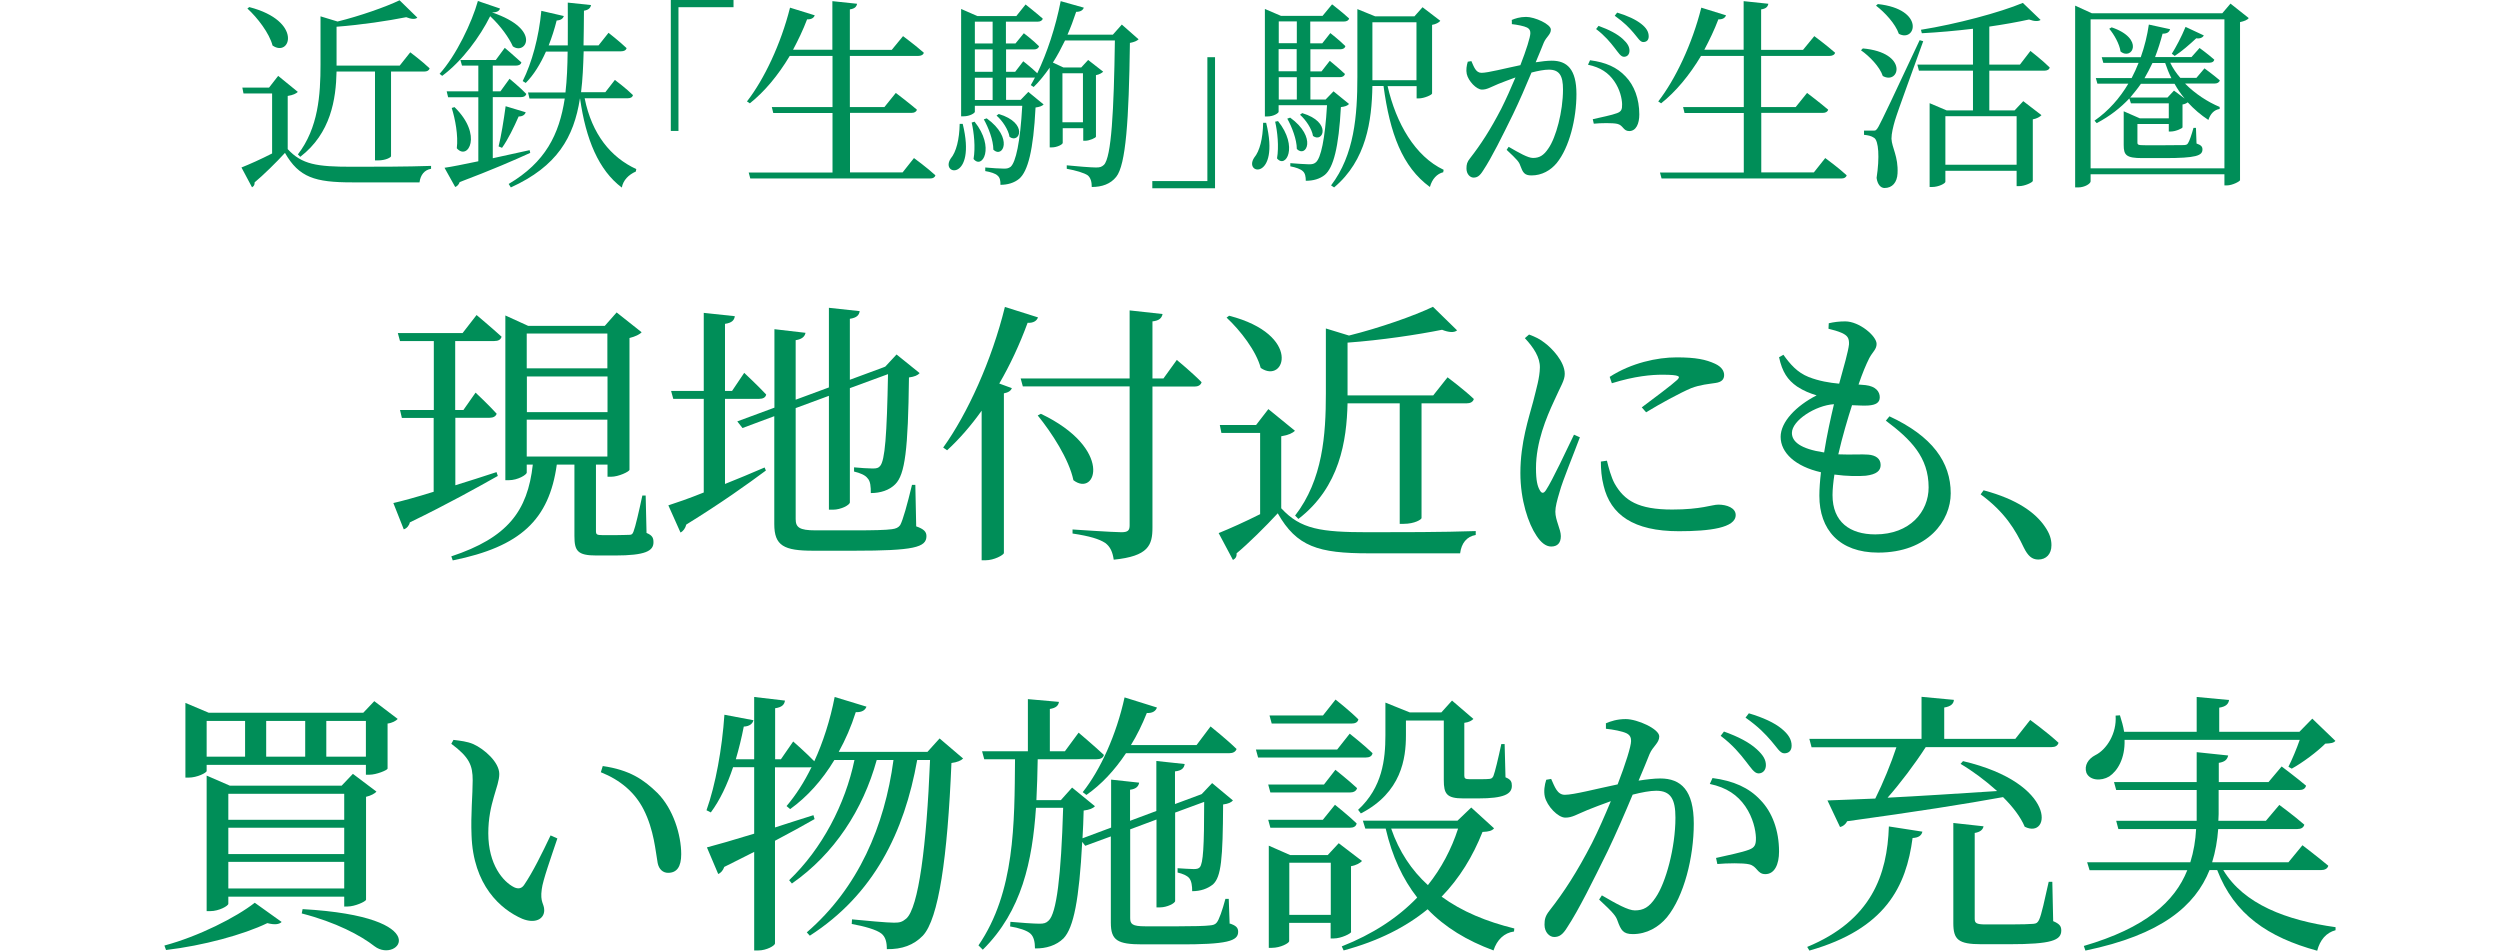 <?xml version="1.0" encoding="UTF-8"?>
<svg id="_レイヤー_2" data-name="レイヤー_2" xmlns="http://www.w3.org/2000/svg" viewBox="0 0 173 65.79">
  <defs>
    <style>
      .cls-1 {
        fill: none;
      }

      .cls-2 {
        fill: #008e58;
      }
    </style>
  </defs>
  <g id="_製作レイヤー" data-name="製作レイヤー">
    <g>
      <path class="cls-2" d="M19.91,10.32c.98,1.06,2,1.22,4.44,1.22,1.61,0,3.8,0,5.48-.06v.2c-.46.08-.73.42-.8.94h-4.67c-2.56,0-3.67-.34-4.64-2.04-.6.66-1.51,1.55-2.1,2.04.01.18-.06.27-.18.34l-.73-1.37c.53-.21,1.34-.57,2.12-.97v-4.15h-1.98l-.08-.41h1.85l.63-.81,1.36,1.11c-.11.11-.32.22-.7.28v3.68ZM17.25.49c3.74.97,2.84,3.52,1.61,2.66-.22-.85-1.04-1.92-1.74-2.56l.13-.1ZM20.61,10.69c1.42-1.84,1.57-4.12,1.57-6.23V1.13l1.18.36c1.57-.39,3.33-1.01,4.29-1.47l1.23,1.2c-.14.13-.42.11-.77-.03-1.25.25-3.1.53-4.82.66v2.69h4.37l.73-.92s.84.63,1.34,1.11c-.04.15-.18.22-.36.22h-2.31v5.86c0,.07-.34.29-.91.29h-.2v-6.15h-2.66c-.04,1.91-.39,4.27-2.51,5.9l-.17-.17Z"/>
      <path class="cls-2" d="M35.48,3.19c-.25-.56-.81-1.37-1.56-2.07-.7,1.41-1.93,3.1-3.32,4.13l-.18-.14c1.15-1.27,2.24-3.57,2.65-5.04l1.53.52c-.04.15-.18.27-.55.27,3.49,1.18,2.31,3,1.43,2.34ZM36.69,10.58c-1.09.5-2.66,1.18-4.88,2.02-.06.17-.17.29-.31.34l-.74-1.33c.5-.07,1.33-.24,2.34-.45v-4.43h-2.09l-.1-.41h2.19v-1.78h-1.13l-.11-.39h2.45l.62-.84s.71.6,1.15,1.01c-.04.15-.18.22-.38.22h-1.6v1.78h.53l.63-.87s.73.6,1.16,1.05c-.04.15-.17.22-.36.22h-1.96v4.23c.8-.18,1.67-.36,2.55-.56l.04.18ZM31.46,7.42c1.97,1.92.92,3.73.15,2.84.11-.88-.11-2.02-.35-2.79l.2-.06ZM34.5,10.14c.18-.71.36-1.83.49-2.79l1.39.42c-.06.17-.21.29-.49.29-.32.73-.73,1.58-1.15,2.17l-.24-.1ZM40.46,6.81c.5,2.48,1.81,4.08,3.57,4.89l-.03.17c-.5.22-.88.6-.97,1.11-1.6-1.2-2.49-3.33-2.89-6.16h-.01c-.42,2.68-1.57,4.69-4.78,6.15l-.15-.24c2.54-1.5,3.5-3.42,3.88-5.91h-2.44l-.1-.42h2.59c.1-.87.14-1.82.15-2.83h-1.5c-.38.85-.84,1.61-1.4,2.17l-.21-.13c.63-1.25,1.12-3.03,1.29-4.86l1.56.36c-.06.17-.2.29-.5.31-.15.6-.34,1.18-.55,1.72h1.32c.01-.92,0-1.91,0-2.96l1.61.17c-.04.2-.17.34-.49.39-.01.84-.01,1.64-.03,2.4h1.04l.69-.87s.77.6,1.25,1.06c-.04.15-.18.22-.38.22h-2.59c-.03,1.01-.07,1.96-.18,2.83h1.68l.66-.85s.8.6,1.25,1.05c-.03.15-.17.22-.36.22h-2.97Z"/>
      <path class="cls-2" d="M46.42,0h4.34v.5h-3.81v8.56h-.53V0Z"/>
      <path class="cls-2" d="M63.25,10.94s.94.69,1.48,1.19c-.04.15-.17.22-.36.22h-12.45l-.11-.41h5.8v-4.12h-4.1l-.1-.41h4.2v-3.54h-2.96c-.8,1.34-1.74,2.47-2.76,3.28l-.2-.13c1.19-1.53,2.35-3.98,2.98-6.49l1.71.53c-.06.17-.22.29-.53.28-.28.74-.62,1.44-.97,2.1h2.72V.08l1.71.18c-.04.2-.15.34-.5.39v2.8h2.9l.78-.95s.85.63,1.44,1.15c-.04.15-.2.22-.39.22h-4.73v3.54h2.39l.79-.98s.91.69,1.46,1.16c-.04.15-.18.22-.36.22h-4.27v4.12h3.64l.8-1.01Z"/>
      <path class="cls-2" d="M66.62,8.57c.98,4.01-1.6,3.57-.83,2.4.38-.45.6-1.32.62-2.4h.21ZM78.78,2.73c-.11.1-.28.18-.59.24-.07,5.34-.28,8.45-.95,9.27-.39.49-.98.7-1.69.7,0-.35-.07-.62-.27-.8-.25-.18-.85-.35-1.46-.46v-.24c.66.07,1.7.15,2.02.15.29,0,.39-.04.55-.18.52-.52.69-3.74.76-8.61h-3.45c-.27.55-.53,1.05-.84,1.53l.73.34h1.23l.48-.52,1.04.81c-.07.08-.27.2-.5.24v4.26c-.01.08-.45.28-.74.28h-.14v-.87h-1.42v1.02c0,.1-.38.31-.76.31h-.14v-5.52c-.35.5-.71.95-1.11,1.34l-.2-.13c.1-.17.2-.35.29-.53-.03.01-.07.01-.11.01h-1.89v1.54h1.01l.53-.55,1.06.87c-.11.11-.28.17-.56.21-.15,2.97-.53,4.41-1.13,4.93-.35.29-.81.42-1.3.42.01-.27-.03-.5-.2-.64-.14-.14-.48-.25-.85-.31v-.25c.41.04,1.04.08,1.3.08.22,0,.32-.03.46-.13.35-.32.66-1.67.8-4.22h-3.28v.42c0,.07-.31.31-.8.31h-.15V.62l1.12.49h2.7l.64-.8s.71.56,1.19.98c-.04.14-.17.21-.36.21h-2.19v1.51h.66l.58-.71s.66.5,1.05.9c-.04.15-.17.22-.35.22h-1.93v1.55h.63l.56-.73s.58.45.97.83c.67-1.39,1.27-3.19,1.62-4.99l1.6.45c-.06.17-.22.29-.53.29-.18.55-.38,1.08-.6,1.58h3.14l.62-.7,1.16,1.02ZM67.44,8.42c1.43,1.79.53,3.33-.07,2.58.14-.8.03-1.83-.13-2.52l.2-.06ZM67.46,1.5v1.51h1.23v-1.51h-1.23ZM68.69,3.42h-1.23v1.55h1.23v-1.55ZM68.69,5.38h-1.23v1.54h1.23v-1.54ZM68.28,8.19c1.88,1.36,1.11,2.8.46,2.17,0-.67-.35-1.55-.66-2.1l.2-.07ZM69.12,7.89c2.06.62,1.44,2.09.74,1.58-.08-.5-.5-1.13-.9-1.47l.15-.11ZM73.52,5.07v3.39h1.42v-3.39h-1.42Z"/>
      <path class="cls-2" d="M84.08,13.03h-4.34v-.5h3.81V3.96h.53v9.06Z"/>
      <path class="cls-2" d="M87.62,8.5c.98,4.02-1.6,3.59-.83,2.41.38-.45.6-1.32.62-2.41h.21ZM93.35,7.2c-.1.11-.27.18-.56.21-.15,2.8-.52,4.19-1.11,4.69-.36.29-.81.41-1.32.41,0-.27-.04-.52-.2-.66-.15-.15-.49-.27-.87-.34v-.22c.41.03,1.04.08,1.29.08.24,0,.35-.03.48-.14.34-.29.63-1.57.77-3.95h-3.35v.46c0,.07-.31.32-.8.32h-.15V.62l1.12.48h2.87l.66-.8s.73.56,1.18.98c-.04.14-.17.21-.36.21h-2.33v1.51h.83l.56-.71s.64.5,1.04.9c-.03.15-.17.22-.35.22h-2.07v1.53h.77l.57-.73s.64.52,1.05.91c-.04.15-.17.22-.36.22h-2.03v1.55h1.05l.55-.57,1.08.88ZM88.44,8.38c1.43,1.78.53,3.32-.07,2.58.14-.81.03-1.85-.13-2.54l.2-.04ZM88.49,1.48v1.51h1.25v-1.51h-1.25ZM89.73,3.4h-1.25v1.53h1.25v-1.53ZM88.49,6.89h1.25v-1.55h-1.25v1.55ZM89.28,8.14c1.88,1.36,1.11,2.82.46,2.17,0-.66-.35-1.55-.66-2.1l.2-.07ZM90.12,7.83c2.06.62,1.44,2.09.74,1.58-.08-.5-.5-1.12-.9-1.47l.15-.11ZM96.02,5.95c.59,2.59,1.91,4.87,3.88,5.8l-.03.17c-.42.1-.77.46-.92,1.02-1.91-1.39-2.77-3.71-3.21-6.99h-.77c-.04,2.4-.41,5.14-2.65,7.02l-.21-.14c1.61-2.11,1.82-4.83,1.82-7.51V.63l1.23.5h2.72l.56-.63,1.23.94c-.08.11-.31.24-.57.28v4.75c-.01.1-.56.34-.92.34h-.15v-.85h-2ZM94.97,5.55h3.05V1.54h-3.05v4.01Z"/>
      <path class="cls-2" d="M104.59,1.39c.25-.11.59-.22,1.02-.22.59,0,1.71.5,1.71.88,0,.34-.32.5-.49.9-.13.32-.32.8-.56,1.36.38-.06.8-.11,1.11-.11,1.07,0,1.71.6,1.71,2.31s-.49,3.7-1.37,4.78c-.42.5-1.02.85-1.74.85-.49,0-.6-.2-.78-.69-.08-.24-.2-.39-.94-1.08l.14-.21c.74.43,1.34.77,1.68.77.43,0,.73-.15,1.07-.66.52-.74,1.01-2.54,1.01-4.08,0-.94-.24-1.37-.98-1.37-.31,0-.74.08-1.2.2-.39.94-.85,2-1.28,2.89-.74,1.51-1.48,3.01-2.06,3.88-.24.39-.42.5-.67.5-.24,0-.49-.24-.49-.63,0-.28.04-.45.25-.71.74-.95,1.4-1.96,2.17-3.45.32-.64.66-1.4.97-2.14-.48.17-.91.34-1.19.45-.57.24-.78.39-1.13.39-.38,0-.94-.59-1.05-1.08-.06-.27-.01-.59.07-.85l.25-.04c.18.41.31.81.7.81.45,0,1.62-.31,2.69-.53.41-1.05.69-1.95.69-2.21,0-.17-.04-.29-.22-.39-.22-.11-.7-.2-1.06-.24v-.27ZM110.04,4.17c1.08.14,1.86.49,2.45,1.12.6.62.95,1.55.95,2.63,0,.64-.22,1.15-.7,1.15-.42,0-.41-.41-.83-.5-.31-.07-1.13-.06-1.62-.01l-.07-.31c.55-.13,1.32-.28,1.68-.42.29-.11.36-.25.35-.62-.01-.38-.14-1.01-.55-1.6-.39-.56-.94-.95-1.81-1.13l.14-.31ZM110.62,1.79c.74.27,1.3.56,1.68.91.34.31.46.55.46.81,0,.25-.15.42-.38.42s-.39-.29-.66-.63c-.28-.36-.66-.83-1.27-1.29l.17-.22ZM111.9.87c.74.22,1.3.49,1.67.78s.52.56.52.87c0,.25-.14.39-.38.39-.22,0-.38-.31-.67-.64-.29-.34-.63-.7-1.3-1.18l.17-.22Z"/>
      <path class="cls-2" d="M126.31,10.94s.94.69,1.48,1.19c-.04.15-.17.22-.36.22h-12.45l-.11-.41h5.8v-4.12h-4.1l-.1-.41h4.2v-3.54h-2.96c-.8,1.34-1.74,2.47-2.76,3.28l-.2-.13c1.19-1.53,2.35-3.98,2.98-6.49l1.71.53c-.06.17-.22.29-.53.28-.28.74-.62,1.44-.97,2.1h2.72V.08l1.71.18c-.04.2-.15.34-.5.39v2.8h2.9l.78-.95s.85.63,1.44,1.15c-.04.15-.2.22-.39.22h-4.73v3.54h2.39l.79-.98s.91.69,1.46,1.16c-.04.15-.18.22-.36.22h-4.27v4.12h3.64l.8-1.01Z"/>
      <path class="cls-2" d="M128.9,3.35c3.21.29,2.54,2.55,1.39,1.91-.21-.64-.92-1.37-1.51-1.78l.13-.13ZM133.09,2.84c-.6,1.69-1.77,4.85-1.96,5.5-.13.45-.24.9-.24,1.26.03.63.48,1.23.42,2.4-.03.62-.36,1.01-.9,1.01-.27,0-.49-.25-.55-.7.22-1.43.14-2.58-.17-2.77-.2-.14-.42-.18-.7-.21v-.29h.63c.18,0,.22-.01.38-.29q.28-.49,2.84-5.97l.24.07ZM129.94.28c3.31.36,2.63,2.69,1.46,2.06-.24-.7-.97-1.48-1.58-1.95l.13-.11ZM140.5,3.52s.85.66,1.34,1.15c-.03.15-.18.22-.36.22h-3.82v2.75h1.75l.6-.64,1.26.97c-.1.11-.32.24-.6.29v4.26c-.01.1-.55.36-.94.36h-.18v-1.06h-4.93v.76c0,.11-.46.36-.92.36h-.17v-5.8l1.18.5h1.82v-2.75h-3.74l-.11-.42h3.85V1.99c-1.16.14-2.4.25-3.54.31l-.06-.24c2.45-.39,5.48-1.2,7.05-1.86l1.23,1.18c-.14.1-.42.11-.8-.03-.77.17-1.71.34-2.75.49v2.63h2.12l.73-.95ZM134.62,8.04v3.36h4.93v-3.36h-4.93Z"/>
      <path class="cls-2" d="M155.61,1.25c-.08.13-.32.22-.6.28v10.94c-.01.08-.53.36-.91.36h-.17v-.77h-9.26v.49c0,.15-.39.42-.87.42h-.2V.39l1.16.53h9.02l.57-.67,1.25.99ZM153.93,11.65V1.34h-9.26v10.31h9.26ZM151.22,5.8c.69.69,1.54,1.25,2.38,1.6v.14c-.39.06-.64.34-.78.76-.52-.34-.99-.74-1.43-1.22-.07.06-.21.13-.36.15v1.58c-.01.08-.49.29-.8.29h-.15v-.52h-2.17v1.27c0,.17.04.2.53.2h1.4c.59,0,1.11-.01,1.29-.01.15-.01.22-.03.28-.13.1-.15.24-.56.38-1.06h.17l.04,1.08c.31.11.41.21.41.41,0,.43-.43.6-2.62.6h-1.54c-1.11,0-1.29-.2-1.29-.9v-2.34l1.12.49h2v-1.04h-2.62l-.11-.34c-.6.64-1.34,1.23-2.26,1.71l-.15-.17c.99-.69,1.76-1.58,2.34-2.56h-2.14l-.11-.39h2.48c.18-.34.34-.7.48-1.05h-2.44l-.11-.39h2.7c.27-.76.45-1.51.56-2.26l1.47.32c-.06.21-.21.31-.52.31-.14.53-.31,1.08-.52,1.62h2.52l.56-.63s.62.45,1.02.81c-.03.14-.15.21-.35.21h-2.7c.18.38.42.73.7,1.05h1.11l.56-.66s.63.46,1.06.83c-.04.15-.18.22-.36.22h-2.02ZM146.12,1.89c2.31.78,1.42,2.33.62,1.67-.07-.52-.45-1.18-.78-1.57l.17-.1ZM151.18,6.82c-.27-.32-.5-.66-.7-1.02h-2.33c-.22.32-.48.64-.74.95h2.58l.45-.48.74.55ZM148.95,4.36c-.17.35-.35.71-.55,1.05h1.86c-.17-.34-.31-.69-.43-1.05h-.88ZM152.51,2.44c-.07.15-.25.25-.53.21-.46.43-1.01.91-1.49,1.22l-.2-.15c.28-.45.66-1.15.95-1.86l1.26.59Z"/>
      <path class="cls-2" d="M34.44,32.94c-1.39.78-3.38,1.9-6.08,3.21-.04.21-.21.42-.42.48l-.72-1.82c.57-.13,1.58-.4,2.79-.78v-5.11h-2.2l-.13-.55h2.34v-4.77h-2.34l-.15-.55h4.48l.97-1.25s1.06.89,1.73,1.5c-.06.21-.23.3-.51.3h-2.7v4.77h.57l.84-1.2s.91.85,1.46,1.46c-.06.19-.25.28-.49.28h-2.37v4.67c.91-.28,1.88-.59,2.85-.91l.09.27ZM44.74,36.88c.42.17.48.36.48.65,0,.59-.55.91-2.66.91h-1.29c-1.31,0-1.52-.32-1.52-1.35v-4.94h-1.22c-.53,3.82-2.51,5.68-7.2,6.63l-.1-.28c3.89-1.29,5.28-3.12,5.64-6.35h-.42v.55c0,.15-.61.53-1.25.53h-.23v-11.4l1.58.72h5.3l.82-.93,1.73,1.37c-.13.15-.44.3-.84.4v9.12c-.02.13-.76.48-1.27.48h-.25v-.84h-.8v4.58c0,.25.04.3.46.3h.95c.4,0,.76-.02.89-.02.17,0,.23-.04.3-.23.13-.32.38-1.41.61-2.49h.23l.06,2.58ZM36.45,23.08v2.41h5.58v-2.41h-5.58ZM42.04,26.05h-5.58v2.47h5.58v-2.47ZM36.45,31.59h5.58v-2.55h-5.58v2.55Z"/>
      <path class="cls-2" d="M50.17,33.49c.87-.34,1.8-.74,2.74-1.14l.09.21c-1.25.93-3.08,2.24-5.51,3.74-.06.25-.21.46-.4.55l-.84-1.88c.53-.17,1.41-.47,2.45-.89v-6.48h-2.11l-.15-.55h2.26v-5.4l2.15.23c-.04.27-.19.46-.68.53v4.64h.49l.84-1.25s.97.91,1.52,1.5c-.04.21-.23.3-.49.3h-2.36v5.89ZM63.39,36.42c.55.19.72.38.72.68,0,.78-.87,1.01-5.02,1.01h-2.81c-2.03,0-2.7-.34-2.7-1.84v-7.47l-2.2.82-.36-.46,2.57-.95v-5.43l2.15.25c-.04.23-.21.44-.68.51v4.12l2.3-.85v-5.51l2.13.23c-.04.27-.19.46-.68.53v4.22l2.3-.85.15-.06.78-.84,1.6,1.29c-.13.15-.36.25-.74.3-.06,5-.27,6.71-.95,7.39-.42.42-1.03.61-1.69.61,0-.44-.02-.82-.23-1.03-.15-.21-.51-.36-.93-.46v-.29c.4.04,1.01.08,1.29.08s.4-.04.51-.17c.34-.38.47-2.11.55-6.36l-2.64.97v7.9c0,.19-.63.51-1.16.51h-.29v-7.88l-2.3.85v7.68c0,.57.25.78,1.37.78h2.75c1.22,0,2.13-.02,2.54-.08.29-.04.44-.11.57-.28.19-.34.49-1.42.82-2.79h.23l.06,2.87Z"/>
      <path class="cls-2" d="M71.83,21.96c-.08.23-.3.4-.72.38-.55,1.5-1.22,2.93-1.96,4.2l.87.32c-.06.17-.23.3-.55.36v11.06c-.04.13-.67.49-1.27.49h-.27v-10.35c-.74,1.04-1.54,1.96-2.39,2.74l-.27-.19c1.67-2.32,3.36-6.02,4.27-9.73l2.28.72ZM81.44,24.91s1.08.89,1.71,1.54c-.06.21-.25.3-.49.3h-2.91v9.76c0,1.22-.28,1.98-2.68,2.22-.08-.53-.23-.89-.59-1.16-.42-.27-1.06-.47-2.26-.65v-.28s2.83.19,3.38.19c.46,0,.57-.13.57-.48v-9.61h-7.39l-.15-.55h7.54v-4.71l2.28.25c-.06.28-.23.46-.7.51v3.95h.76l.93-1.29ZM72.02,28.63c5.05,2.41,3.84,5.81,2.26,4.6-.3-1.44-1.5-3.29-2.47-4.48l.21-.11Z"/>
      <path class="cls-2" d="M88.67,35.18c1.33,1.44,2.72,1.65,6.02,1.65,2.18,0,5.15,0,7.43-.08v.27c-.63.11-.99.57-1.08,1.27h-6.33c-3.48,0-4.98-.46-6.29-2.77-.82.89-2.05,2.11-2.85,2.77.02.25-.08.36-.25.46l-.99-1.86c.72-.29,1.82-.78,2.87-1.31v-5.62h-2.68l-.11-.55h2.51l.85-1.1,1.84,1.5c-.15.15-.44.3-.95.38v5ZM85.06,21.85c5.07,1.31,3.86,4.77,2.18,3.61-.3-1.16-1.41-2.6-2.36-3.48l.17-.13ZM89.62,35.68c1.92-2.49,2.13-5.59,2.13-8.45v-4.5l1.6.49c2.13-.53,4.52-1.37,5.81-1.99l1.67,1.63c-.19.17-.57.15-1.04-.04-1.69.34-4.2.72-6.54.89v3.65h5.93l.99-1.25s1.14.85,1.82,1.5c-.06.21-.25.3-.49.3h-3.13v7.94c0,.09-.46.4-1.24.4h-.27v-8.34h-3.61c-.06,2.58-.53,5.79-3.4,8l-.23-.23Z"/>
      <path class="cls-2" d="M109.32,30.28c-.38,1.03-1.2,3.02-1.39,3.74-.19.63-.3,1.06-.3,1.39,0,.59.38,1.22.38,1.69s-.23.72-.67.72c-.38,0-.72-.3-1.01-.74-.57-.84-1.12-2.47-1.12-4.35,0-2.11.59-3.82.89-4.96.23-.93.44-1.61.46-2.32.02-.72-.44-1.41-1.04-2.05l.29-.25c.46.17.76.32,1.1.59.46.34,1.37,1.27,1.37,2.13,0,.46-.27.82-.74,1.88-.53,1.14-1.25,2.85-1.25,4.65,0,.87.11,1.25.25,1.5.13.25.27.28.44.02.44-.66,1.48-2.89,1.94-3.84l.42.19ZM111.2,31.88c.11.46.29,1.14.53,1.58.67,1.18,1.63,1.8,3.99,1.8,2.01,0,2.75-.34,3.19-.34.59,0,1.2.23,1.2.72,0,.89-1.8,1.12-3.93,1.12-3.15,0-4.73-1.14-5.21-3.15-.15-.57-.19-1.16-.19-1.67l.42-.06ZM111.39,26.08c1.5-.97,3.29-1.35,4.63-1.35s2.03.15,2.66.44c.46.21.63.51.63.78,0,.3-.17.49-.59.55-.49.08-1.03.11-1.69.36-.84.36-2.15,1.08-3.12,1.67l-.3-.34c.84-.63,2.09-1.56,2.45-1.9.23-.23.25-.36-1.04-.36-.72,0-1.88.09-3.48.59l-.15-.44Z"/>
      <path class="cls-2" d="M130.73,28.8c3,1.39,4.26,3.19,4.26,5.34,0,1.88-1.56,4.1-5.02,4.1-2.7,0-4.07-1.6-4.07-3.93,0-.46.04-1.03.11-1.63-1.77-.4-2.79-1.35-2.79-2.45,0-1.04,1.08-2.15,2.49-2.87-.48-.15-.87-.3-1.35-.61-.66-.46-1.03-1.01-1.25-2.03l.3-.17c.47.65.95,1.22,1.75,1.54.72.28,1.44.4,2.11.46.34-1.23.63-2.24.68-2.72.02-.46-.13-.61-.47-.78-.29-.13-.65-.23-.95-.3l.02-.38c.34-.08.7-.13,1.14-.13.97,0,2.17,1.01,2.17,1.56,0,.38-.28.55-.51.99-.23.46-.46,1.01-.74,1.82.17.02.32.02.48.04.72.08.99.46.99.84s-.28.53-.78.57c-.27.02-.7,0-1.14-.02-.3.93-.67,2.18-.95,3.4.91.04,1.65-.02,2.07.02.51.04.86.27.86.72,0,.4-.29.65-1.03.74-.49.04-1.29.04-2.17-.08-.08.53-.13,1.03-.13,1.42,0,1.86,1.2,2.72,2.96,2.72,2.41,0,3.69-1.58,3.69-3.25,0-2.09-1.23-3.32-2.96-4.62l.25-.3ZM126.23,31.31c.19-1.2.46-2.41.68-3.34-1.27.08-2.91,1.12-2.91,1.99,0,.59.57,1.1,2.22,1.35Z"/>
      <path class="cls-2" d="M137.27,33.93c2.36.63,3.61,1.58,4.25,2.53.32.47.44.85.44,1.27,0,.61-.36.99-.91.99-.44,0-.72-.25-1.01-.84-.57-1.2-1.29-2.43-2.98-3.67l.21-.29Z"/>
      <path class="cls-2" d="M11.38,65.43c2.36-.63,4.98-1.96,6.25-2.96l1.86,1.33c-.17.17-.49.21-.99.08-1.65.8-4.45,1.56-7.01,1.86l-.11-.3ZM14.3,53.35c0,.13-.67.46-1.24.46h-.23v-5.17l1.61.68h10.7l.76-.8,1.62,1.23c-.11.13-.38.28-.7.32v3.12c-.02.11-.78.42-1.25.42h-.25v-.68h-11.02v.42ZM14.3,49.89v2.47h2.66v-2.47h-2.66ZM23.82,62.75v-.7h-8.02v.49c0,.15-.65.51-1.25.51h-.25v-9.38l1.61.7h7.73l.78-.82,1.63,1.23c-.11.13-.38.28-.72.36v7.12c-.02.13-.78.47-1.27.47h-.25ZM15.8,54.93v1.8h8.02v-1.8h-8.02ZM23.82,57.28h-8.02v1.82h8.02v-1.82ZM23.82,61.48v-1.84h-8.02v1.84h8.02ZM18.42,49.89v2.47h2.7v-2.47h-2.7ZM20.93,62.91c9.38.53,6.63,3.8,5,2.58-.97-.76-2.68-1.67-5.05-2.28l.06-.3ZM22.58,49.89v2.47h2.74v-2.47h-2.74Z"/>
      <path class="cls-2" d="M32.71,54c0-1.04-.23-1.6-1.48-2.53l.15-.27c.48.06.95.11,1.37.29.76.34,1.8,1.25,1.8,2.07,0,.87-.76,2.03-.76,4.1,0,2.18,1.03,3.36,1.79,3.74.28.13.51.09.68-.15.61-.89,1.27-2.24,1.84-3.44l.47.21c-.44,1.31-1.01,2.91-1.08,3.51-.13.93.17.99.17,1.46,0,.61-.63.95-1.52.59-1.5-.65-3.4-2.32-3.51-5.79-.06-1.41.08-2.81.08-3.8ZM41.58,53.43l.13-.42c1.86.27,2.83.93,3.78,1.86,1.1,1.1,1.65,2.91,1.65,4.24,0,.87-.3,1.29-.91,1.29-.34,0-.63-.23-.72-.68-.15-.82-.25-2.28-.97-3.7-.61-1.2-1.63-2.05-2.96-2.58Z"/>
      <path class="cls-2" d="M66.66,52.48c-.15.15-.42.27-.82.32-.27,6.55-.89,10.79-1.98,11.95-.63.65-1.44.95-2.49.93,0-.48-.09-.85-.38-1.08-.34-.27-1.2-.51-2.05-.66l.02-.32c.93.09,2.43.23,2.91.23.42,0,.57-.06.84-.28.85-.74,1.41-5.03,1.65-10.98h-.89c-.89,5-3,9.31-7.43,12.16l-.21-.23c3.57-3.08,5.39-7.37,6-11.93h-1.16c-.95,3.44-2.93,6.5-5.87,8.55l-.19-.23c2.28-2.18,3.88-5.26,4.52-8.32h-1.39c-.85,1.41-1.88,2.55-3.06,3.4l-.25-.21c.63-.74,1.22-1.65,1.73-2.7-.06.02-.11.02-.19.02h-2.34v4.16c.85-.27,1.75-.57,2.66-.85l.08.27c-.74.42-1.65.93-2.74,1.5v7.1c0,.17-.61.49-1.14.49h-.3v-6.82c-.65.32-1.33.68-2.07,1.04-.08.23-.23.42-.42.49l-.78-1.84c.65-.17,1.84-.51,3.27-.95v-4.6h-1.46c-.4,1.2-.91,2.28-1.54,3.13l-.3-.15c.63-1.77,1.08-4.26,1.24-6.61l2.01.38c-.06.23-.25.42-.67.44-.15.78-.34,1.54-.55,2.26h1.27v-4.31l2.13.25c-.04.27-.19.46-.68.53v3.53h.4l.85-1.23s.87.76,1.46,1.37c.61-1.33,1.1-2.85,1.41-4.45l2.2.67c-.08.23-.3.4-.74.38-.32,1.01-.72,1.92-1.18,2.75h6.14l.84-.93,1.63,1.39Z"/>
      <path class="cls-2" d="M85.05,63.89c.48.15.63.3.63.59,0,.63-.7.89-4.24.87h-2.39c-1.73,0-2.18-.28-2.18-1.5v-5.97l-1.77.65-.21-.27c-.21,3.97-.59,5.93-1.29,6.67-.49.49-1.22.72-1.98.7,0-.44-.08-.8-.3-1.01-.23-.23-.84-.42-1.42-.51l.02-.32c.61.06,1.65.13,2.01.13.3,0,.46-.04.63-.21.55-.49.87-3.06,1.01-7.81h-1.88c-.25,3.67-.97,7.14-3.68,9.82l-.3-.3c2.53-3.7,2.49-8.42,2.53-12.88h-2.13l-.15-.55h3.17v-3.61l2.15.19c-.04.25-.19.42-.63.49v2.93h1.04l.95-1.29s1.1.93,1.75,1.54c-.04.21-.25.3-.51.3h-4.07c-.02.95-.04,1.9-.09,2.83h1.69l.78-.87,1.58,1.29c-.13.15-.38.25-.78.3-.02.68-.04,1.31-.08,1.92l1.98-.74v-3.32l1.94.21c-.04.25-.21.44-.63.49v2.15l1.82-.68v-3.46l1.96.21c-.04.27-.19.46-.67.51v2.26l1.75-.65.1-.04.72-.76,1.44,1.2c-.11.13-.3.23-.68.28-.02,3.78-.13,5-.7,5.53-.38.3-.85.47-1.44.47,0-.36-.04-.7-.21-.91-.15-.17-.44-.3-.8-.38v-.3c.34.02.85.06,1.12.06.23,0,.34-.04.42-.13.23-.27.3-1.42.3-4.52l-2.01.74v6.12c0,.15-.55.44-1.04.44h-.25v-6.08l-1.82.68v6.14c0,.42.15.57,1.04.57h2.3c1.03,0,1.84-.02,2.15-.06.25-.02.38-.06.49-.19.17-.19.4-.87.61-1.65h.23l.06,1.69ZM74.93,54.81c1.22-1.54,2.32-3.95,2.89-6.55l2.24.7c-.08.25-.32.4-.7.38-.32.8-.68,1.54-1.1,2.22h4.54l.97-1.29s1.14.91,1.8,1.56c-.06.19-.25.29-.49.29h-7.16c-.8,1.2-1.71,2.17-2.74,2.89l-.25-.19Z"/>
      <path class="cls-2" d="M93.4,50.77s.99.78,1.58,1.35c-.04.21-.21.3-.47.3h-7.45l-.15-.55h5.62l.87-1.1ZM91.61,54.3l.8-1.03s.91.72,1.5,1.27c-.06.21-.25.3-.51.3h-5.49l-.15-.55h3.86ZM87.91,57.28l-.15-.55h3.78l.84-1.04s.93.74,1.5,1.29c-.04.21-.21.3-.48.3h-5.49ZM93.51,64.48c-.02.13-.72.46-1.2.46h-.23v-1.08h-2.87v1.27c0,.13-.59.46-1.2.46h-.21v-7.07l1.48.65h2.6l.76-.82,1.61,1.23c-.11.13-.4.3-.76.36v4.54ZM88,50.06l-.15-.55h3.7l.87-1.1s.99.78,1.58,1.37c-.04.21-.23.29-.48.29h-5.53ZM92.09,63.31v-3.61h-2.87v3.61h2.87ZM103.39,57.32c-.15.17-.34.23-.8.25-.67,1.69-1.58,3.19-2.83,4.48,1.41,1.03,3.12,1.73,5.03,2.2l-.02.21c-.68.09-1.18.57-1.42,1.31-1.84-.68-3.36-1.6-4.56-2.85-1.5,1.23-3.4,2.2-5.81,2.85l-.13-.28c2.13-.84,3.88-1.98,5.22-3.38-.99-1.27-1.73-2.83-2.18-4.77h-1.41l-.17-.55h6.55l.95-.91,1.58,1.44ZM93.99,56.03c1.67-1.54,1.88-3.48,1.88-5.15v-2.26l1.69.68h2.18l.74-.82,1.48,1.27c-.11.11-.29.23-.63.27v3.65c0,.19.06.25.36.25h.7c.3,0,.57,0,.68-.02.13-.02.19-.04.27-.19.11-.27.34-1.23.55-2.22h.23l.06,2.3c.38.15.44.32.44.59,0,.57-.55.87-2.32.87h-1.04c-1.16,0-1.35-.32-1.35-1.27v-4.12h-2.62v1.03c0,1.58-.3,3.95-3.12,5.4l-.19-.25ZM96.27,57.34c.55,1.6,1.42,2.89,2.54,3.91.93-1.16,1.63-2.49,2.09-3.91h-4.63Z"/>
      <path class="cls-2" d="M111.11,50.06c.34-.15.8-.3,1.39-.3.8,0,2.32.68,2.32,1.2,0,.46-.44.68-.67,1.22-.17.44-.44,1.08-.76,1.84.51-.08,1.08-.15,1.5-.15,1.44,0,2.32.82,2.32,3.13s-.67,5.02-1.86,6.48c-.57.68-1.39,1.16-2.36,1.16-.67,0-.82-.27-1.06-.93-.11-.32-.27-.53-1.27-1.46l.19-.29c1.01.59,1.82,1.04,2.28,1.04.59,0,.99-.21,1.44-.89.7-1.01,1.37-3.44,1.37-5.53,0-1.27-.32-1.86-1.33-1.86-.42,0-1.01.11-1.63.27-.53,1.27-1.16,2.72-1.73,3.91-1.01,2.05-2.01,4.08-2.79,5.26-.32.53-.57.68-.91.68-.32,0-.67-.32-.67-.85,0-.38.06-.61.34-.97,1.01-1.29,1.9-2.66,2.94-4.67.44-.87.89-1.9,1.31-2.91-.65.23-1.23.46-1.61.61-.78.32-1.06.53-1.54.53-.51,0-1.27-.8-1.42-1.46-.08-.36-.02-.8.1-1.16l.34-.06c.25.55.42,1.1.95,1.1.61,0,2.2-.42,3.65-.72.55-1.42.93-2.64.93-3,0-.23-.06-.4-.3-.53-.3-.15-.95-.27-1.44-.32v-.36ZM118.5,53.84c1.46.19,2.53.67,3.32,1.52.82.84,1.29,2.11,1.29,3.57,0,.87-.3,1.56-.95,1.56-.57,0-.55-.55-1.12-.68-.42-.1-1.54-.08-2.2-.02l-.09-.42c.74-.17,1.79-.38,2.28-.57.4-.15.49-.34.48-.84-.02-.51-.19-1.37-.74-2.17-.53-.76-1.27-1.29-2.45-1.54l.19-.42ZM119.29,50.62c1.01.36,1.77.76,2.28,1.23.46.42.63.74.63,1.1,0,.34-.21.57-.51.57s-.53-.4-.89-.85c-.38-.49-.89-1.12-1.73-1.75l.23-.3ZM121.02,49.36c1.01.3,1.77.66,2.26,1.06.49.4.7.76.7,1.18,0,.34-.19.53-.51.53-.3,0-.51-.42-.91-.87-.4-.46-.85-.95-1.77-1.6l.23-.3Z"/>
      <path class="cls-2" d="M125.05,65.53c4.46-1.84,5.55-5,5.66-8.34l2.32.36c-.06.27-.27.42-.68.44-.44,3.34-1.86,6.29-7.14,7.79l-.15-.25ZM125.2,51.13h7.77v-2.91l2.24.21c-.02.27-.21.46-.67.53v2.17h4.92l1.03-1.31s1.22.89,1.96,1.58c-.06.21-.23.3-.49.3h-8.7c-.76,1.18-1.75,2.49-2.64,3.5,2.17-.11,4.81-.28,7.58-.46-.82-.74-1.73-1.41-2.53-1.88l.17-.19c6.57,1.54,6.08,5.45,4.27,4.54-.28-.67-.83-1.39-1.5-2.05-2.57.47-6,1.01-10.79,1.67-.11.23-.3.36-.49.4l-.87-1.84c.78-.02,1.92-.08,3.31-.13.53-1.06,1.1-2.45,1.46-3.55h-5.87l-.15-.57ZM142.07,63.74c.46.19.57.36.57.65,0,.68-.67.95-3.61.95h-1.92c-1.6,0-1.94-.32-1.94-1.46v-6.93l2.09.23c-.04.23-.23.4-.61.46v5.93c0,.3.09.4.76.4h1.73c.74,0,1.33-.02,1.56-.04.23-.02.3-.08.4-.27.17-.34.4-1.44.67-2.64h.25l.06,2.74Z"/>
      <path class="cls-2" d="M153.85,60.21c1.42,2.36,4.37,3.48,7.77,3.95v.21c-.65.17-1.08.68-1.27,1.42-3.4-.93-5.74-2.51-6.92-5.58h-.53c-.99,2.47-3.32,4.48-8.59,5.57l-.11-.32c4.27-1.25,6.29-3.06,7.16-5.24h-6.76l-.17-.55h7.14c.23-.74.36-1.5.4-2.3h-5.38l-.15-.57h5.57v-2.13h-5.57l-.15-.55h5.72v-2.07l2.18.23c-.06.25-.19.44-.65.51v1.33h3.44l.91-1.08s1.04.78,1.69,1.33c-.06.21-.21.3-.48.3h-5.57v1.67l-.02.46h3.29l.93-1.1s1.06.78,1.73,1.37c-.06.21-.23.3-.49.3h-5.47c-.06.8-.19,1.56-.42,2.3h5.28l.97-1.18s1.1.84,1.79,1.42c-.06.21-.25.3-.51.3h-6.76ZM147.02,51.2c.04,1.29-.49,2.15-1.06,2.53-.57.34-1.35.28-1.58-.25-.17-.51.13-.97.61-1.22.78-.38,1.5-1.5,1.41-2.74l.3-.02c.13.4.23.78.29,1.14h5.02v-2.41l2.24.21c-.04.27-.21.46-.68.53v1.67h5.55l.89-.91,1.6,1.54c-.13.15-.32.17-.7.19-.57.57-1.56,1.31-2.32,1.73l-.23-.13c.25-.49.57-1.25.78-1.86h-12.1Z"/>
    </g>
    <rect class="cls-1" y="3.85" width="173" height="37"/>
  </g>
</svg>